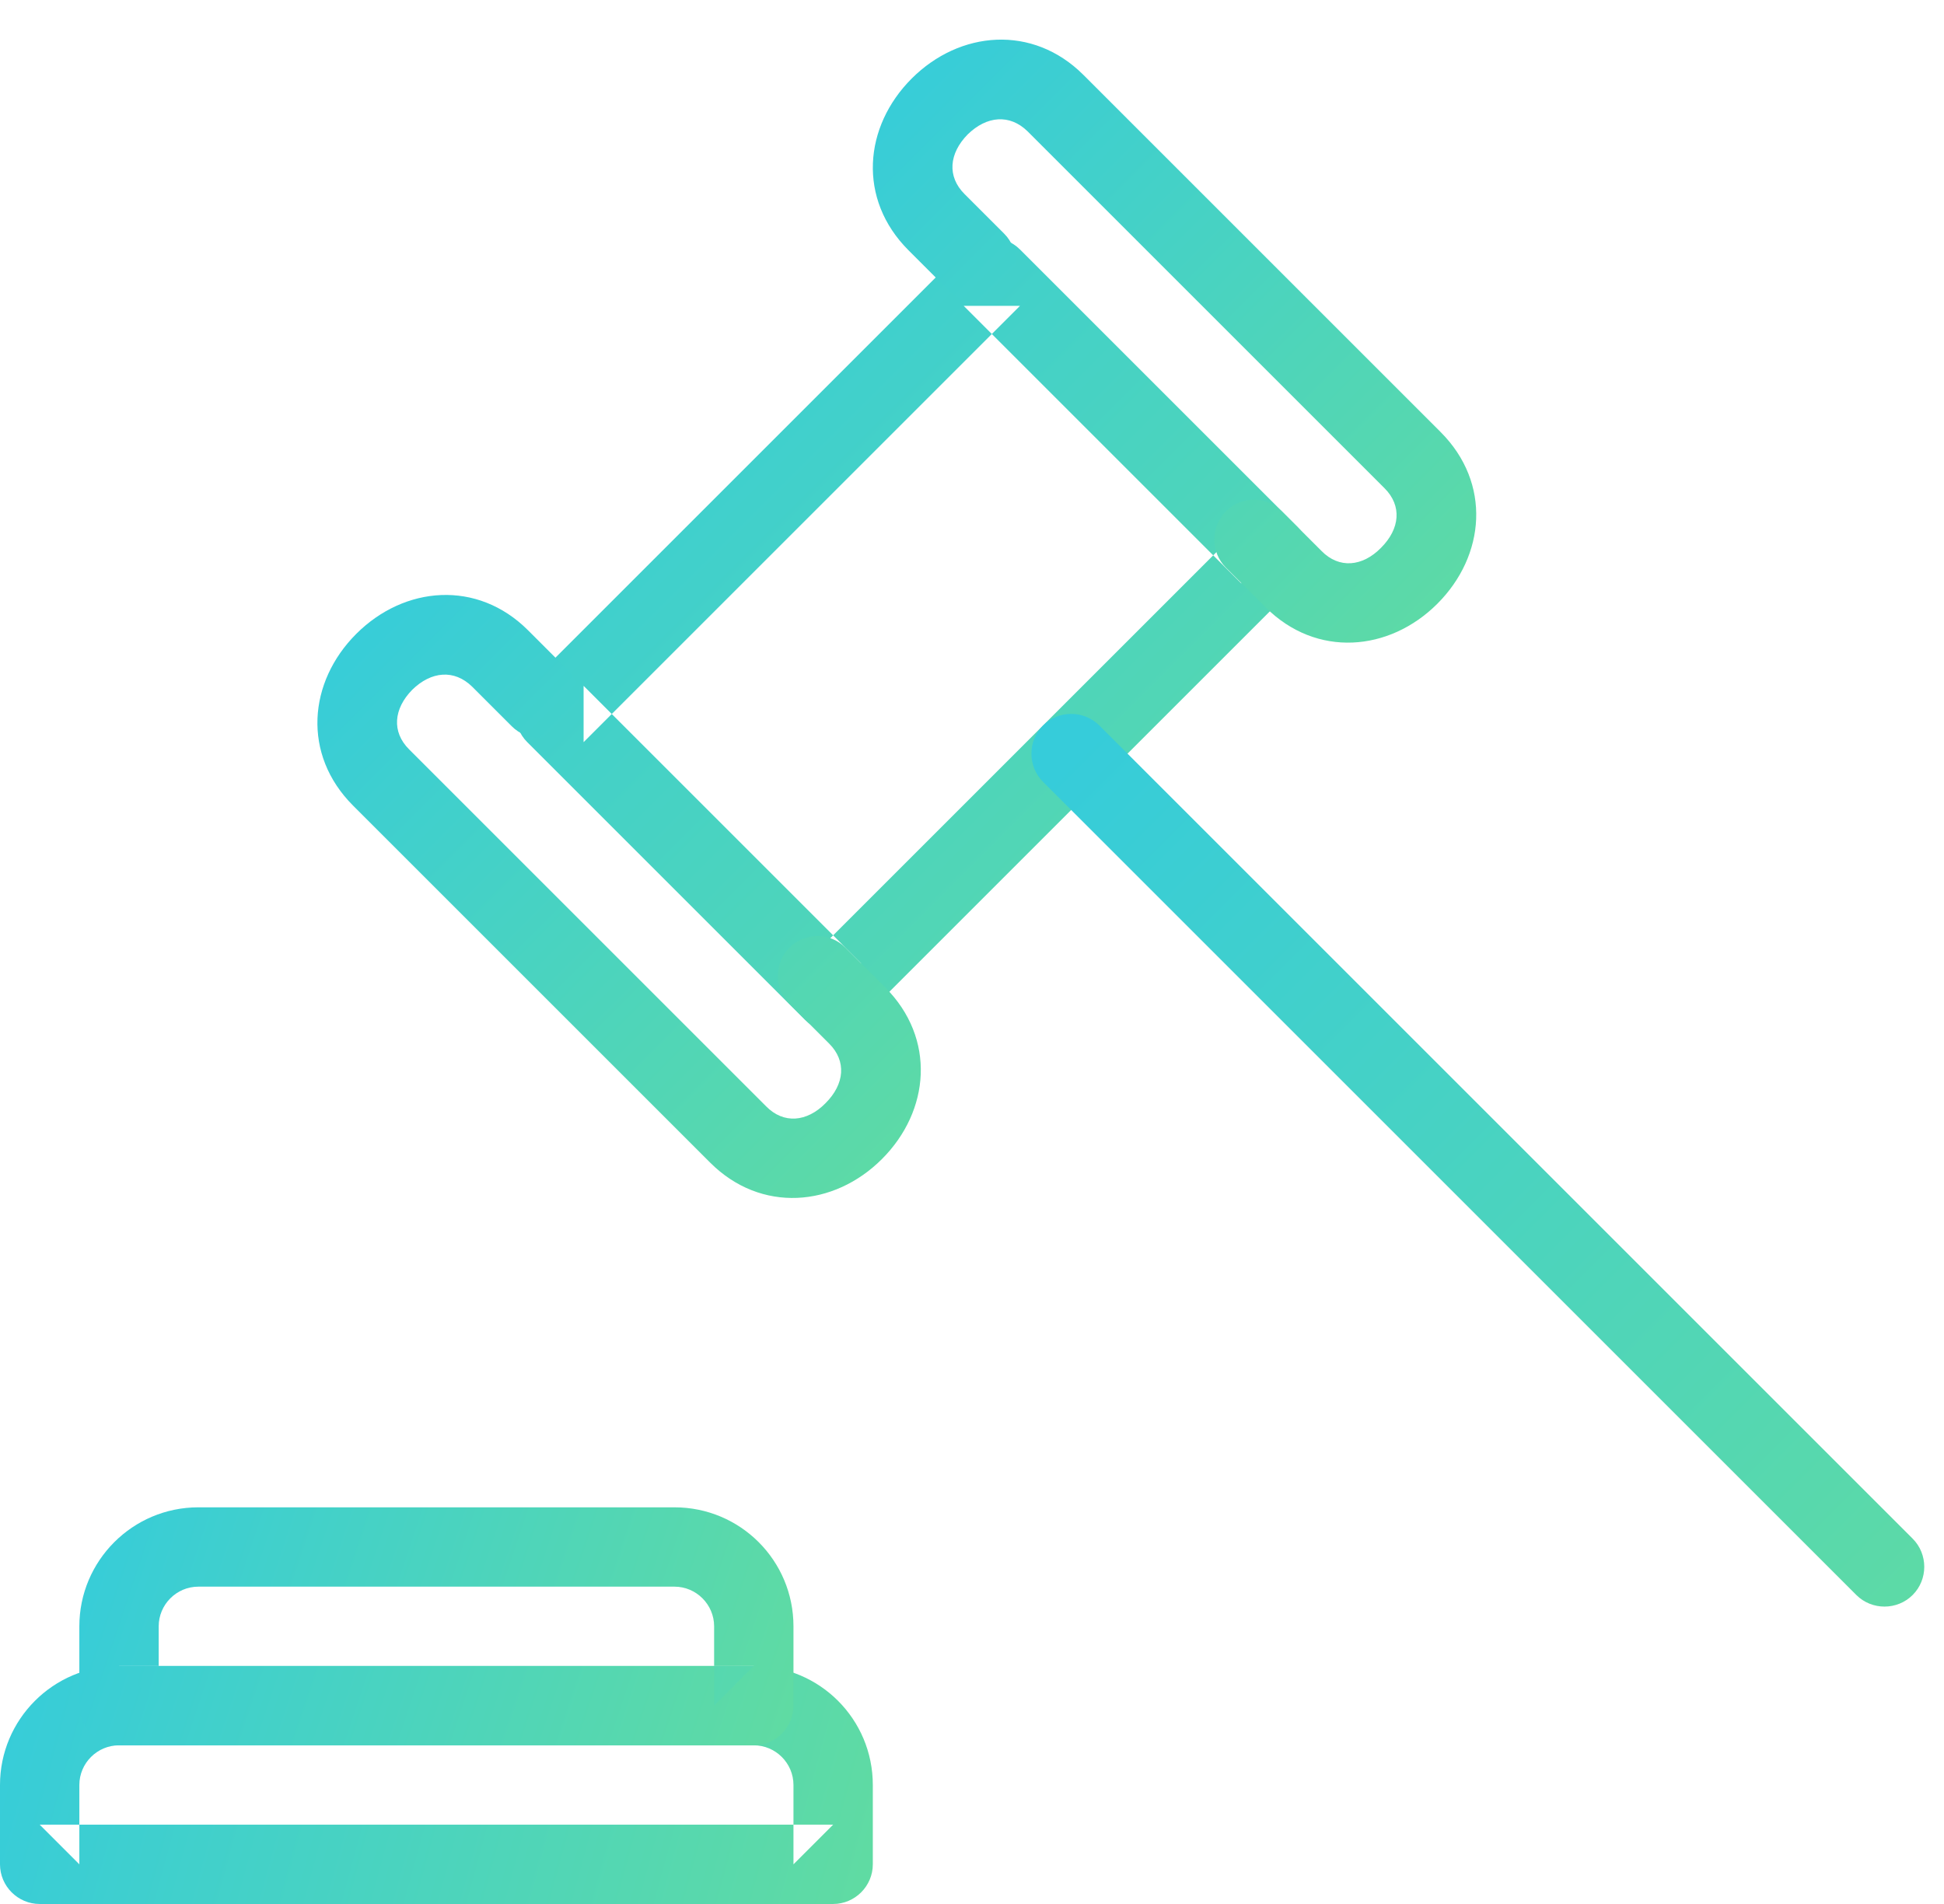 <svg id="SvgjsSvg1011" xmlns="http://www.w3.org/2000/svg" version="1.1" xmlns:xlink="http://www.w3.org/1999/xlink" xmlns:svgjs="http://svgjs.com/svgjs" width="49" height="48" viewBox="0 0 49 48"><title>Stroke 4534</title><desc>Created with Avocode.</desc><defs id="SvgjsDefs1012"><linearGradient id="SvgjsLinearGradient1014" gradientUnits="userSpaceOnUse" x1="740" y1="1542" x2="762" y2="1548"><stop id="SvgjsStop1015" stop-opacity="1" stop-color="#36ccda" offset="0"></stop><stop id="SvgjsStop1016" stop-opacity="1" stop-color="#60dba2" offset="1"></stop></linearGradient><linearGradient id="SvgjsLinearGradient1018" gradientUnits="userSpaceOnUse" x1="742" y1="1538" x2="760" y2="1544"><stop id="SvgjsStop1019" stop-opacity="1" stop-color="#36ccda" offset="0"></stop><stop id="SvgjsStop1020" stop-opacity="1" stop-color="#60dba2" offset="1"></stop></linearGradient><linearGradient id="SvgjsLinearGradient1022" gradientUnits="userSpaceOnUse" x1="753.998" y1="1506.998" x2="773.998" y2="1526.998"><stop id="SvgjsStop1023" stop-opacity="1" stop-color="#36ccda" offset="0"></stop><stop id="SvgjsStop1024" stop-opacity="1" stop-color="#60dba2" offset="1"></stop></linearGradient><linearGradient id="SvgjsLinearGradient1026" gradientUnits="userSpaceOnUse" x1="748" y1="1515.999" x2="763" y2="1530.999"><stop id="SvgjsStop1027" stop-opacity="1" stop-color="#36ccda" offset="0"></stop><stop id="SvgjsStop1028" stop-opacity="1" stop-color="#60dba2" offset="1"></stop></linearGradient><linearGradient id="SvgjsLinearGradient1030" gradientUnits="userSpaceOnUse" x1="762" y1="1501.999" x2="777" y2="1516.999"><stop id="SvgjsStop1031" stop-opacity="1" stop-color="#36ccda" offset="0"></stop><stop id="SvgjsStop1032" stop-opacity="1" stop-color="#60dba2" offset="1"></stop></linearGradient><linearGradient id="SvgjsLinearGradient1034" gradientUnits="userSpaceOnUse" x1="766.997" y1="1518.998" x2="789.997" y2="1541.998"><stop id="SvgjsStop1035" stop-opacity="1" stop-color="#36ccda" offset="0"></stop><stop id="SvgjsStop1036" stop-opacity="1" stop-color="#60dba2" offset="1"></stop></linearGradient></defs><path id="SvgjsPath1013" d="M742 1546L742 1545C742 1544.45 742.45 1544 743 1544L759 1544C759.55 1544 760 1544.45 760 1545L760 1546ZM742 1546L742 1547L741 1546ZM761 1546L760 1547L760 1546ZM762 1547L762 1545C762 1543.34 760.66 1542 759 1542L743 1542C741.34 1542 740 1543.35 740 1545L740 1547C740 1547.55 740.45 1548 741 1548L761 1548C761.55 1548 762 1547.55 762 1547Z " fill="url(#SvgjsLinearGradient1014)" transform="matrix(1,0,0,1,-740,-1500)"></path><path id="SvgjsPath1017" d="M744 1542L744 1541C744 1540.45 744.45 1540 745 1540L757 1540C757.55 1540 758 1540.45 758 1541L758 1542ZM744 1542L744 1543L743 1542ZM759 1542L758 1543L758 1542ZM760 1543L760 1541C760 1539.34 758.66 1538 757 1538L745 1538C743.34 1538 742 1539.35 742 1541L742 1543C742 1543.55 742.45 1544 743 1544L759 1544C759.55 1544 760 1543.55 760 1543Z " fill="url(#SvgjsLinearGradient1018)" transform="matrix(1,0,0,1,-740,-1500)"></path><path id="SvgjsPath1021" d="M761 1523.58L755.42 1518L765 1508.42L770.58 1514ZM761 1523.58L761.71 1524.29L760.29 1524.29ZM754.71 1518.71L754.71 1517.29L755.42 1518ZM764.29 1507.71L765.71 1507.71L765 1508.42ZM771.29 1513.29L771.29 1514.71L770.58 1514ZM772.71 1513.29L765.71 1506.29C765.32 1505.9 764.68 1505.9 764.29 1506.29L753.29 1517.29C752.9 1517.68 752.9 1518.32 753.29 1518.71L760.29 1525.71C760.68 1526.1 761.32 1526.1 761.71 1525.71L772.71 1514.71C773.1 1514.32 773.1 1513.68 772.71 1513.29Z " fill="url(#SvgjsLinearGradient1022)" transform="matrix(1,0,0,1,-740,-1500)"></path><path id="SvgjsPath1025" d="M753.31 1515.89C752.03 1514.61 750.19 1514.77 748.98 1515.98C747.77 1517.19 747.61 1519.02 748.9 1520.31L757.9 1529.31C759.18 1530.59 761.02 1530.43 762.23 1529.22C763.44 1528.01 763.6 1526.18 762.31 1524.89L761.31 1523.89C760.92 1523.5 760.29 1523.5 759.9 1523.89C759.51 1524.28 759.51 1524.92 759.9 1525.31L760.9 1526.31C761.34 1526.75 761.29 1527.33 760.81 1527.81C760.34 1528.29 759.75 1528.34 759.31 1527.89L750.31 1518.89C749.87 1518.45 749.92 1517.87 750.39 1517.39C750.87 1516.92 751.45 1516.87 751.9 1517.31L752.9 1518.31C753.29 1518.7 753.92 1518.7 754.31 1518.31C754.7 1517.92 754.7 1517.28 754.31 1516.89Z " fill="url(#SvgjsLinearGradient1026)" transform="matrix(1,0,0,1,-740,-1500)"></path><path id="SvgjsPath1029" d="M771.9 1515.31C773.18 1516.59 775.02 1516.43 776.23 1515.22C777.44 1514.01 777.6 1512.18 776.31 1510.89L767.31 1501.89C766.03 1500.61 764.19 1500.77 762.98 1501.98C761.77 1503.19 761.61 1505.02 762.9 1506.31L763.9 1507.31C764.29 1507.7 764.92 1507.7 765.31 1507.31C765.7 1506.92 765.7 1506.28 765.31 1505.89L764.31 1504.89C763.87 1504.45 763.92 1503.87 764.39 1503.39C764.87 1502.92 765.45 1502.87 765.9 1503.31L774.9 1512.31C775.34 1512.75 775.29 1513.33 774.81 1513.81C774.34 1514.29 773.75 1514.34 773.31 1513.89L772.31 1512.89C771.92 1512.5 771.29 1512.5 770.9 1512.89C770.51 1513.28 770.51 1513.92 770.9 1514.31Z " fill="url(#SvgjsLinearGradient1030)" transform="matrix(1,0,0,1,-740,-1500)"></path><path id="SvgjsPath1033" d="M786.79 1540.21C787.18 1540.6 787.82 1540.6 788.21 1540.21C788.6 1539.82 788.6 1539.18 788.21 1538.79L767.71 1518.29C767.32 1517.9 766.68 1517.9 766.29 1518.29C765.9 1518.68 765.9 1519.32 766.29 1519.71Z " fill="url(#SvgjsLinearGradient1034)" transform="matrix(1,0,0,1,-740,-1500)"></path></svg>